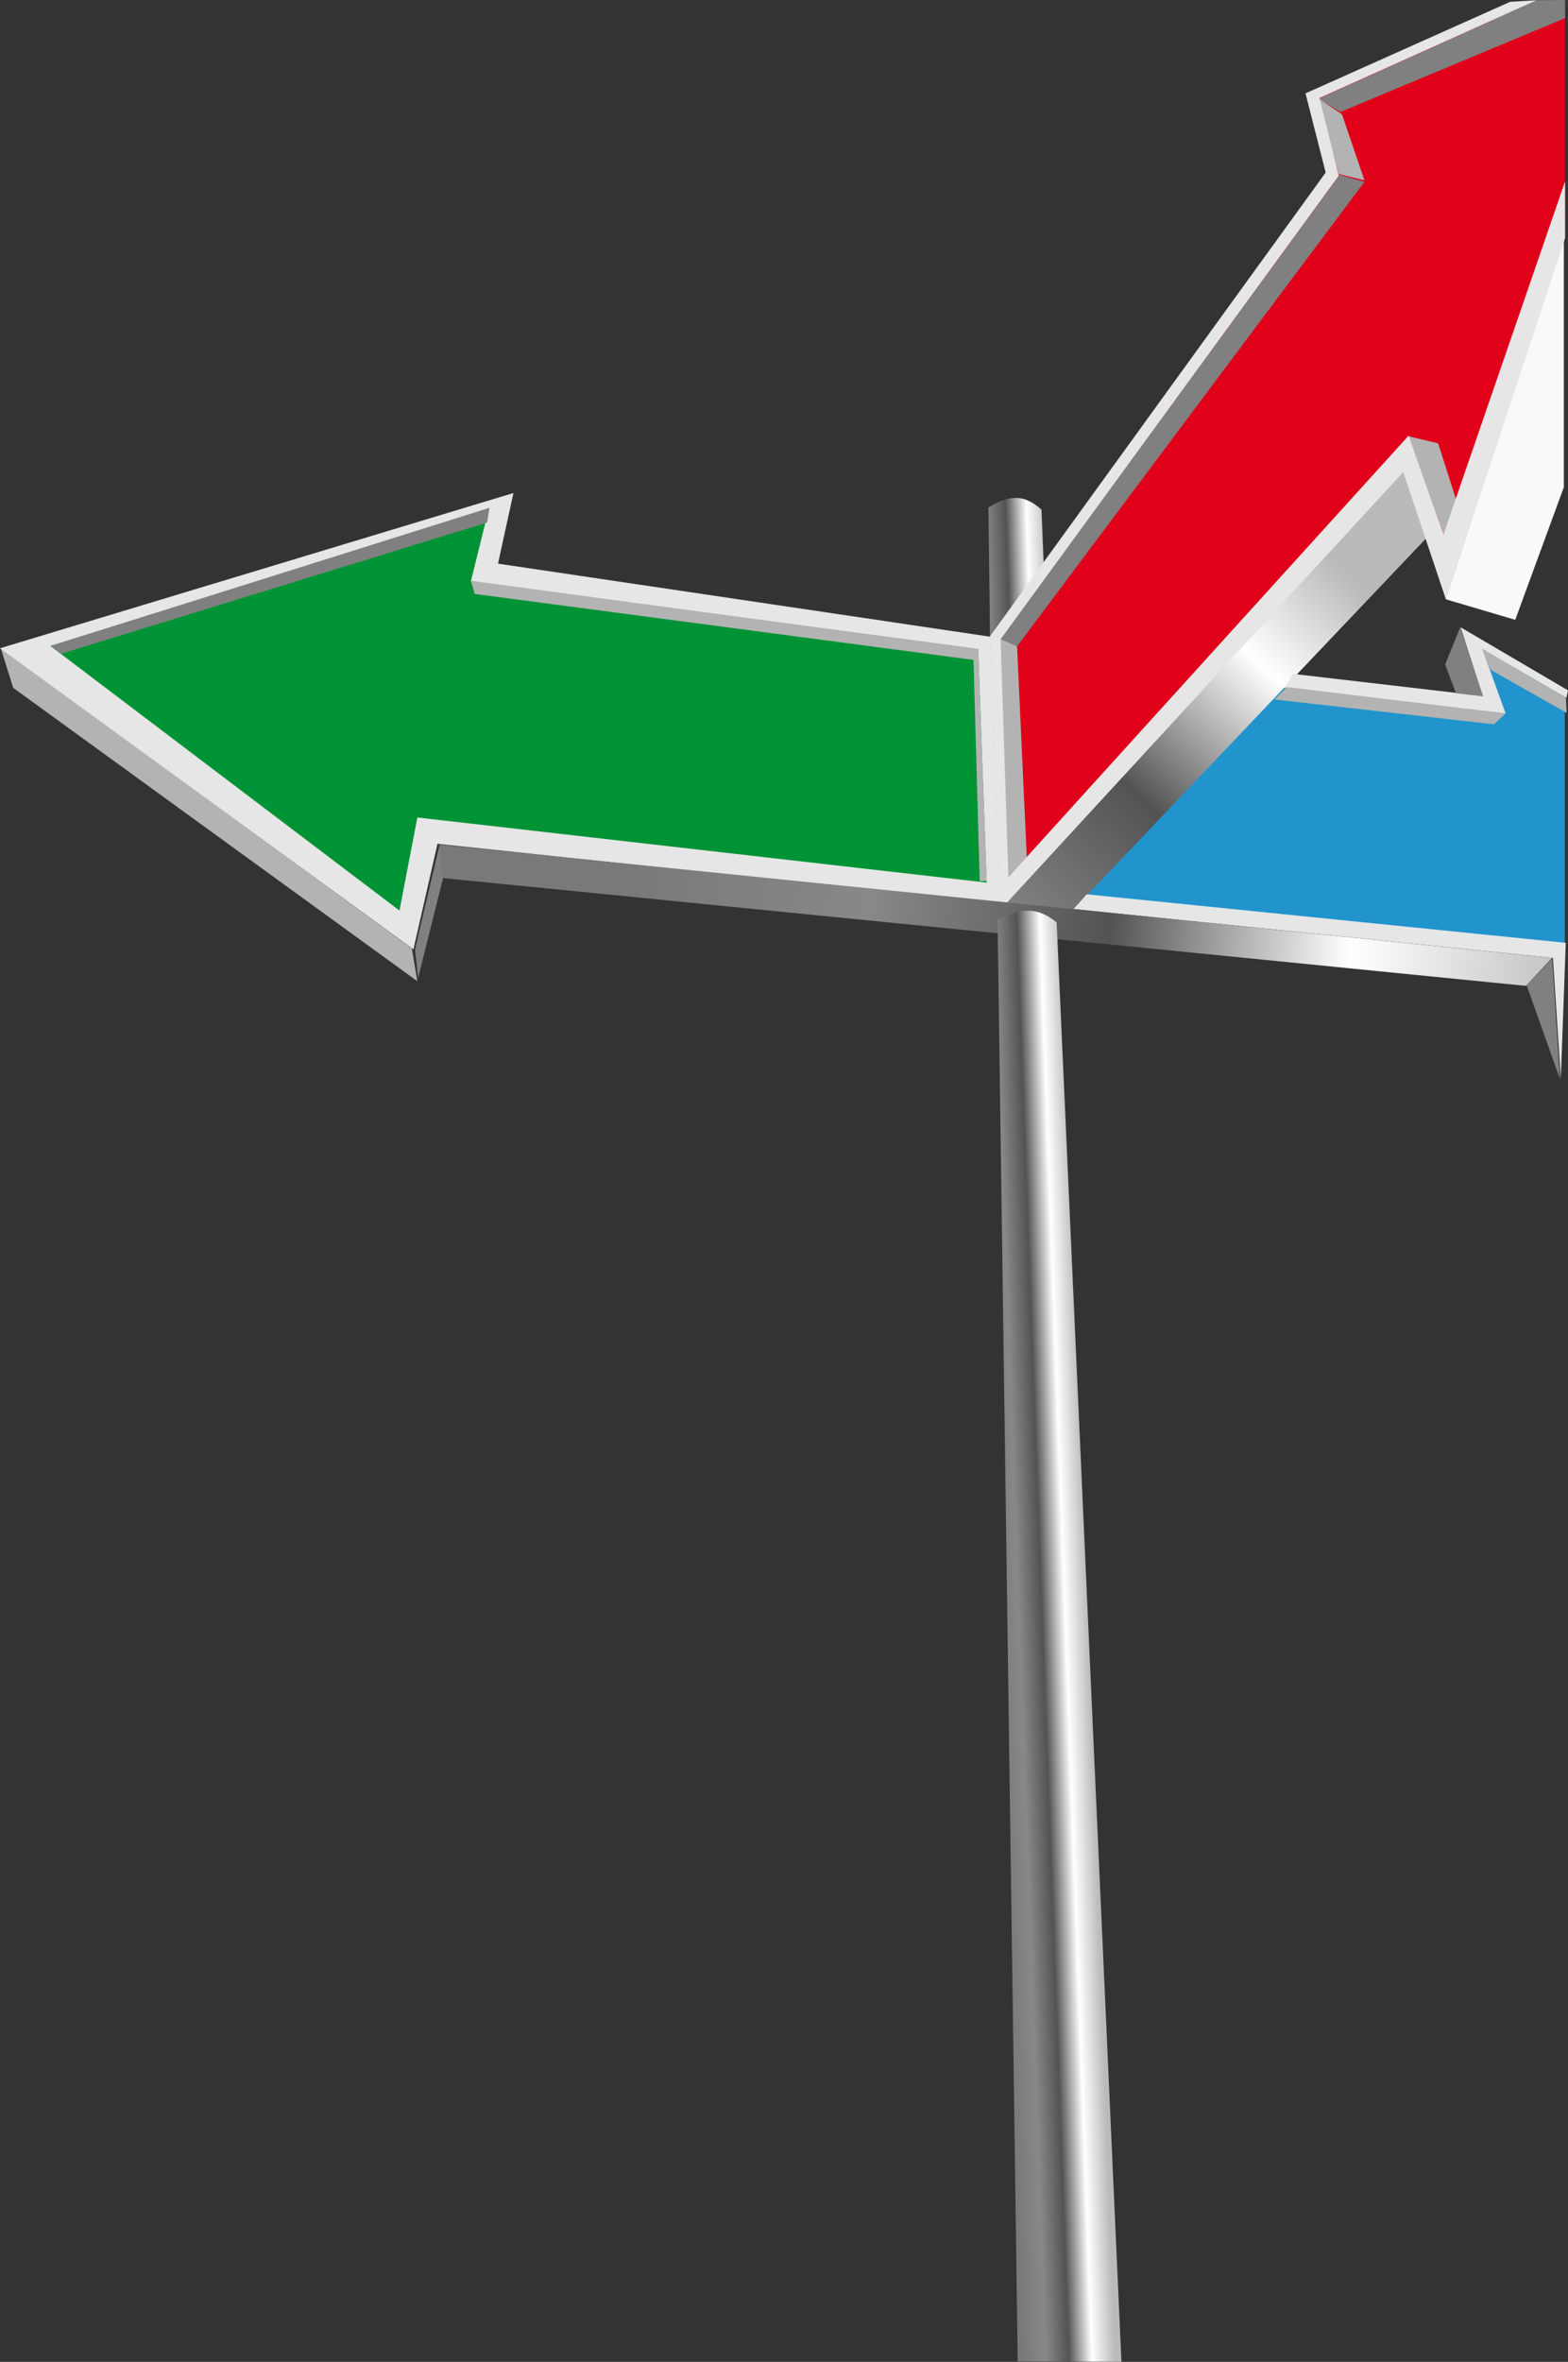 <?xml version="1.0" encoding="UTF-8"?>
<svg version="1.1" viewBox="0 0 699.76 1053.5" xmlns="http://www.w3.org/2000/svg" xmlns:xlink="http://www.w3.org/1999/xlink">
<rect x="0" y="0" width="699.76" height="1053.5" fill="#333333" stroke="none"/>
<defs>
<linearGradient id="a">
<stop stop-color="#797979" offset="0"/>
<stop stop-color="#888" offset=".25"/>
<stop stop-color="#535353" offset=".5"/>
<stop stop-color="#fff" offset=".75"/>
<stop stop-color="#bababa" offset="1"/>
</linearGradient>
<linearGradient id="e" x1="499.74" x2="650.18" y1="421.82" y2="259.4" gradientUnits="userSpaceOnUse">
<stop stop-color="#797979" offset="0"/>
<stop stop-color="#888" offset="0"/>
<stop stop-color="#535353" offset=".39"/>
<stop stop-color="#fff" offset=".75"/>
<stop stop-color="#bababa" offset="1"/>
</linearGradient>
<linearGradient id="d" x1="326.85" x2="755.56" y1="393.56" y2="430.93" gradientUnits="userSpaceOnUse" xlink:href="#a"/>
<linearGradient id="c" x1="494.39" x2="535.62" y1="731.39" y2="729.89" gradientTransform="translate(-4,-2)" gradientUnits="userSpaceOnUse" xlink:href="#a"/>
<linearGradient id="b" x1="494.39" x2="535.62" y1="731.39" y2="729.89" gradientTransform="matrix(.898 0 0 1 42.405 -186.09)" gradientUnits="userSpaceOnUse" xlink:href="#a"/>
</defs>
<g transform="translate(-45.688 .441)">
<path d="m499.2 221.66c-3.481-0.074-7.537 1.146-12.403 4.281l1.235 98.031 26.406 0.875-3.957-97.938c-3.248-2.94-6.805-5.155-11.281-5.25z" fill="url(#b)"/>
<path d="m703 284.25 11.701 31.029-104.28-12.209-90.545 100.72 224.14 20.025v-114.59z" fill="#2194cd"/>
<path transform="translate(45.688 -.488)" d="m666.09 4.457-80.71 38.281 9.688 34.969-148.5 202.16 3.469 117.69 177.59-194.19 16.938 49.156 53.893-155.24v-92.77l-32.361 2.572v-2.625z" fill="#e0001a"/>
<path d="m488.79 396.72-4.85-110.43-223.97-31.5 10.04-30.81-209.43 63.35 164.08 125.66 12.47-44.31z" fill="#009335"/>
<path transform="translate(45.688 -.441)" d="m697.91 106.34-52.697 160.97 30.998 9.162 21.699-59.166v-110.97z" fill="#f9f9f9"/>
<path d="m674.39 194.18 13.101 3.142 8.308 25.963-5.885 14.406z" fill="#b3b3b3"/>
<path transform="translate(45.688 -.488)" d="m698.46 0.047-12.69 0.105-97.28 43.963 9.7 5.885 100.27-41.879v-8.074z" fill="#808080"/>
<path d="m633.83 43.281 10.731 7.269 10.039 29.424-11.424-2.769z" fill="#b3b3b3"/>
<path d="m643.53 77.552 11.077 3.115-155.03 207.18-7.383-3.225z" fill="#808080"/>
<path d="m491.37 405.59 29.956 3.248 160.75-169.09-10.171-30.304z" fill="url(#e)"/>
<path d="m738.38 427.18-11.424 11.77 14.885 41.886z" fill="#808080"/>
<path d="m241.97 375.95 1.385 15.578-11.077 44.31-1.385-12.808z" fill="#808080"/>
<path d="m229.51 422.68-183.47-133.97 5.539 17.66 180.35 130.85z" fill="#b3b3b3"/>
<path d="m274.84 219.47-229.16 69.25 184.5 134.31 10.75-47.094 250.97 26.656-4.5-119.06-219.47-32.562 6.906-31.5zm-11.062 7.281-7.969 32.188 226.41 30.125 3.812 104.19-254.09-29.06-7.97 41.53-155.78-118.03 195.59-60.94z" fill="#e6e6e6"/>
<path d="m68.195 287.68 4.846 3.462 190.05-58.502 1.038-6.577z" fill="#808080"/>
<path d="m255.82 258.6 226.39 30.463 3.808 103.5h-3.115l-2.769-98.658-222.59-29.424z" fill="#b3b3b3"/>
<path d="m524.79 405.03 5.885-6.577 213.77 21.646-2.2 60.608-3.523-53.868z" fill="#e6e6e6"/>
<path d="m618.95 306.37 98.658 11.424-10.385-28.707 37.509 21.759 0.717-3.363-47.919-28.113 9.847 30.628-84.619-9.857z" fill="#e6e6e6"/>
<path d="m744.53 310.89 0.322 6.652-34.146-19.336-3.561-9.346z" fill="#b3b3b3"/>
<path d="m697.34 279.36-6.737 16.627 4.846 12.808 12.105 1.363z" fill="#808080"/>
<path d="m717.61 317.79-5.192 4.846-97.966-11.077 5.539-5.539z" fill="#b3b3b3"/>
<path d="m492.14 284.56 7.445 3.288 4.328 94.098-8.366 9.173z" fill="#b3b3b3"/>
<path transform="translate(45.688 -.488)" d="m685.77 0.152-11.842 0.711-91.316 40.83 9.002 35.309-150 207.12 4.557 122.03 180.06-195.53 19.041 56.771 53.189-161.14v-25.303l-54.23 157.37-15.58-43.97-178.62 196.97-3.47-106.15 150.93-206.78-8.65-34.62 96.93-43.618z" fill="#e6e6e6"/>
<path d="m738.38 426.84-11.77 12.46-483.6-48.12-1.04-14.88z" fill="url(#d)"/>
<path d="m490.89 410.03 8.973 642.78 46.29 0.224-28.908-642.03c-6.429-5.226-13.969-8.142-26.355-0.976z" fill="url(#c)"/>
</g>
</svg>
